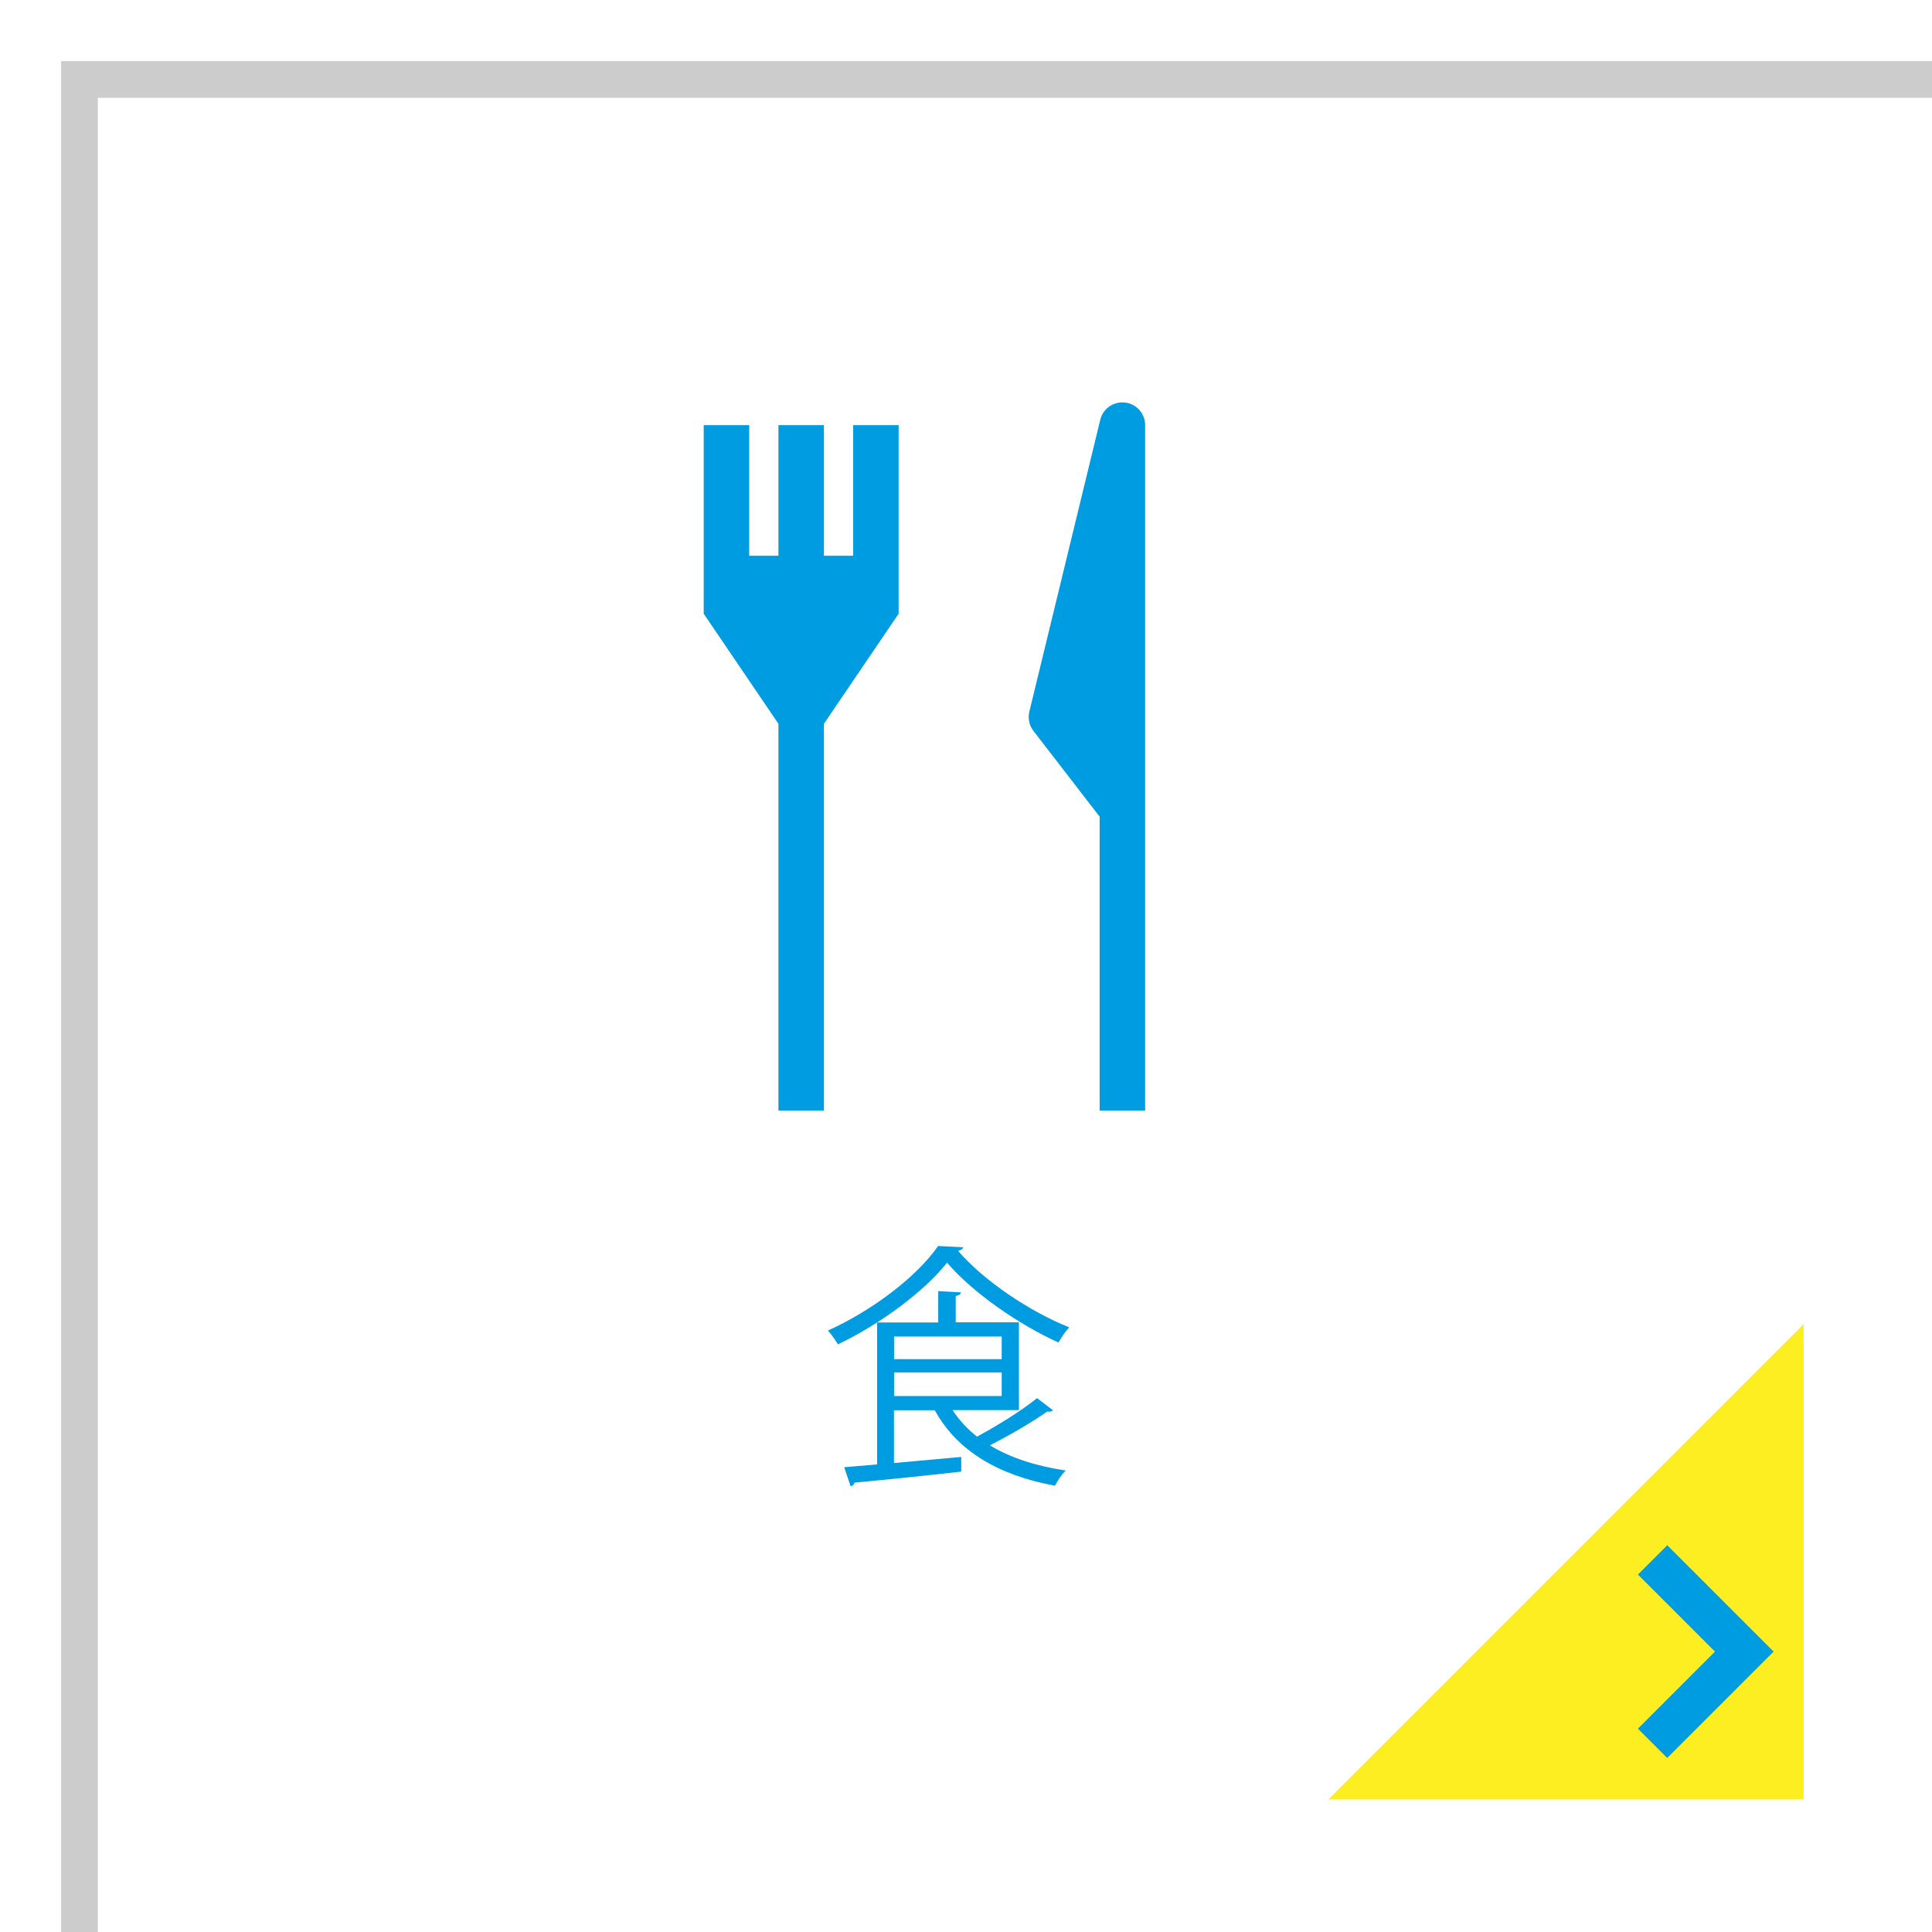 <?xml version="1.0" encoding="UTF-8"?><svg id="_レイヤー_2" xmlns="http://www.w3.org/2000/svg" xmlns:xlink="http://www.w3.org/1999/xlink" viewBox="0 0 158 158"><defs><style>.cls-1{fill:none;stroke:#009ce2;stroke-width:3.39px;}.cls-1,.cls-2{stroke-miterlimit:10;}.cls-2{fill:#fff;filter:url(#drop-shadow-1);stroke:#ccc;stroke-width:3px;}.cls-3{fill:#009ce2;}.cls-4{fill:#fcee21;}</style><filter id="drop-shadow-1" filterUnits="userSpaceOnUse"><feOffset dx="5" dy="5"/><feGaussianBlur result="blur" stdDeviation="3"/><feFlood flood-color="#000" flood-opacity=".4"/><feComposite in2="blur" operator="in"/><feComposite in="SourceGraphic"/></filter></defs><g id="_レイヤー_1-2"><path class="cls-2" d="m156.5,156.5H1.5V1.5h155v155Z"/><path class="cls-3" d="m78.77,102c-.04.15-.21.25-.42.29,2.08,2.44,5.88,4.98,9.09,6.26-.32.34-.65.84-.88,1.24-3.25-1.47-7.03-4.09-9.11-6.53-1.81,2.29-5.33,4.96-8.92,6.68-.19-.31-.55-.84-.82-1.13,3.65-1.64,7.29-4.43,9.01-6.91l2.06.1Zm-.86,13.33c.53.82,1.2,1.53,1.99,2.16,1.64-.88,3.7-2.16,4.91-3.15l1.3.99c-.1.1-.27.15-.46.1-1.22.86-3.09,1.95-4.7,2.77,1.7,1.03,3.8,1.7,6.21,2.06-.32.29-.69.86-.88,1.24-4.54-.82-8-2.81-9.83-6.17h-3.34v4.32c1.72-.15,3.63-.34,5.5-.5v1.2c-3.21.36-6.66.71-8.73.9-.04.17-.15.27-.32.29l-.52-1.55,2.69-.23v-11.61h5v-2.56l1.85.1c-.02.15-.13.25-.42.29v2.16h5.17v7.18h-5.42Zm4.01-6.03h-8.8v1.85h8.8v-1.85Zm-8.8,2.94v1.93h8.8v-1.93h-8.8Z"/><polygon class="cls-3" points="69.77 45.45 67.38 45.45 67.38 34.77 63.66 34.77 63.66 45.45 61.27 45.45 61.27 34.77 57.55 34.77 57.55 50.19 63.66 59.19 63.66 90.82 67.38 90.82 67.38 59.19 73.49 50.19 73.49 34.77 69.77 34.77 69.77 45.45"/><path class="cls-3" d="m92.01,32.92c-.93-.11-1.81.49-2.03,1.41l-5.8,23.87c-.13.55-.01,1.13.34,1.58l5.41,7.01v24.03h3.72v-56.05c0-.94-.7-1.74-1.64-1.85Z"/><polygon class="cls-4" points="147.5 147.16 108.63 147.16 147.5 108.29 147.5 147.16"/><polyline class="cls-1" points="135.15 127.57 142.65 135.07 135.15 142.57"/></g></svg>